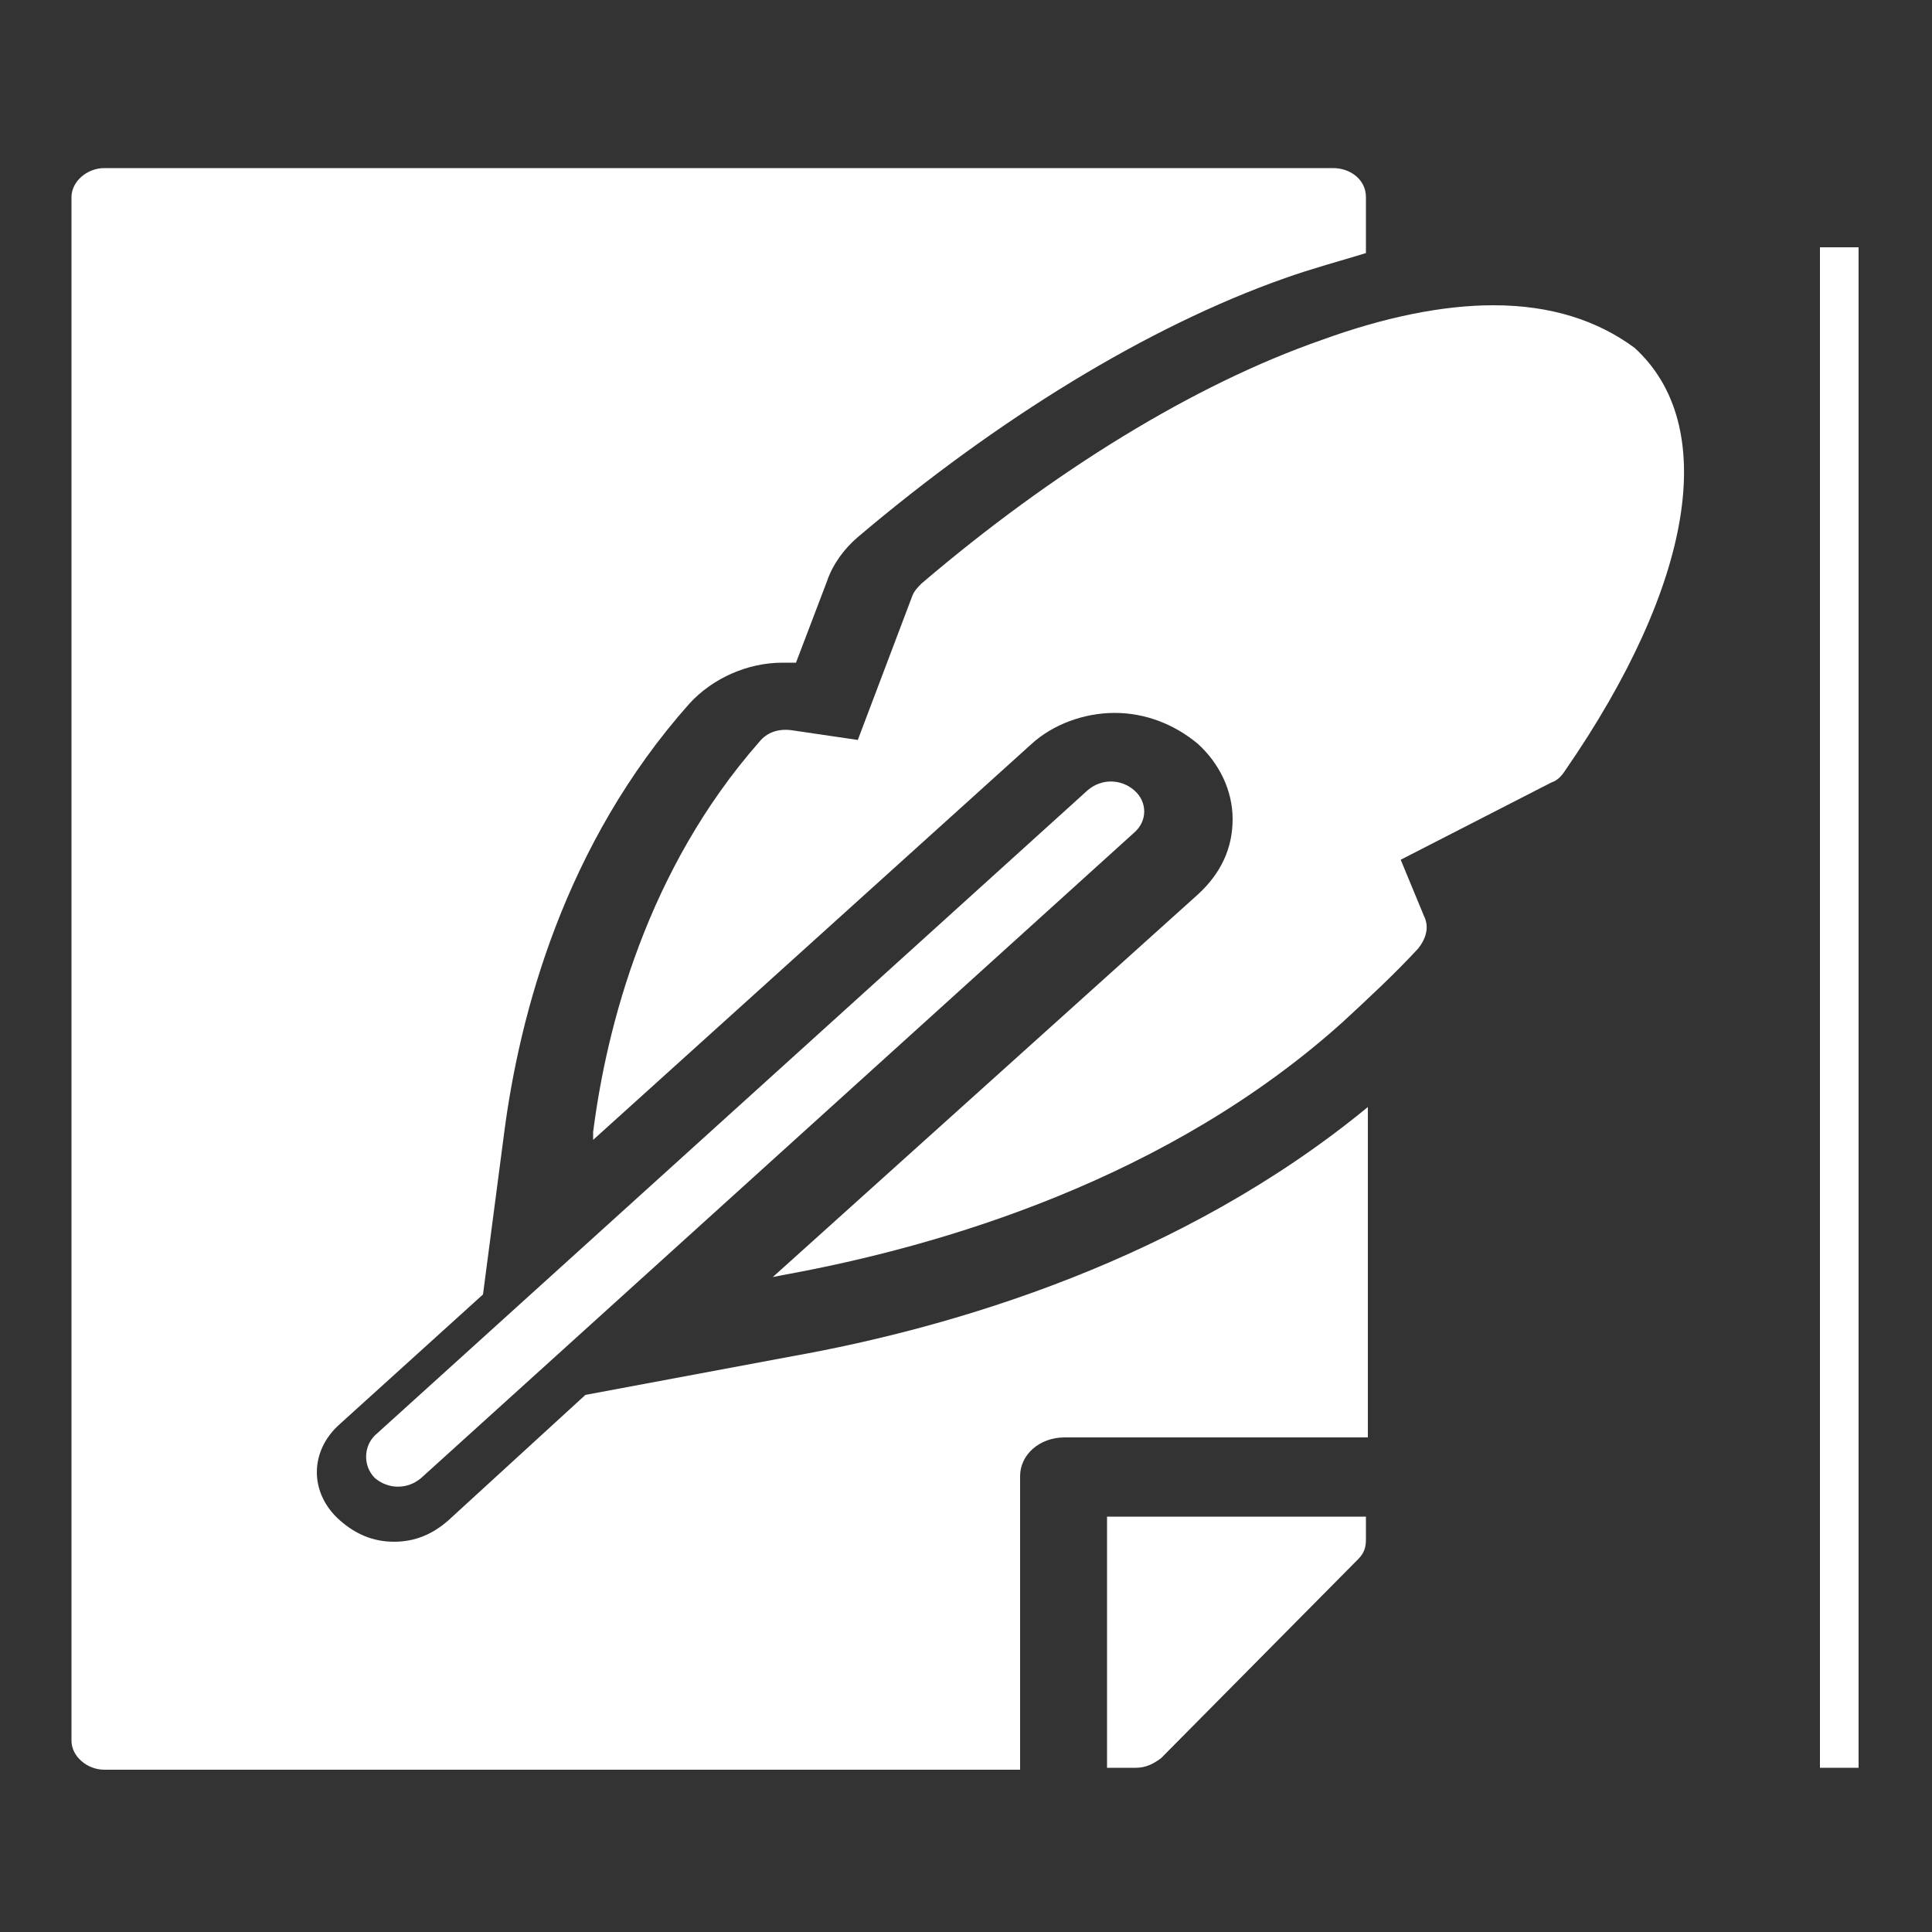 <?xml version="1.0" encoding="utf-8"?>
<!-- Generator: Adobe Illustrator 27.6.1, SVG Export Plug-In . SVG Version: 6.00 Build 0)  -->
<svg version="1.1" id="Layer_1" xmlns="http://www.w3.org/2000/svg" xmlns:xlink="http://www.w3.org/1999/xlink" x="0px" y="0px"
	 viewBox="0 0 100 100" style="enable-background:new 0 0 100 100;" xml:space="preserve">
<rect x="0" y="0" width="100" height="100" fill="#333333" stroke="none"/>
<style type="text/css">
	.st0{fill:#FFFFFF;}
</style>
<path class="st0" d="M57.3,91.5h1.5c0.5,0,0.9-0.2,1.3-0.5l10.2-10.3c0.3-0.3,0.4-0.6,0.4-1v-1.2H57.3
	C57.3,78.4,57.3,91.5,57.3,91.5z"/>
<path class="st0" d="M30.3,72.2l-7.1,6.5c-0.8,0.7-1.7,1.1-2.8,1.1s-2-0.4-2.8-1.1c-0.8-0.7-1.2-1.6-1.2-2.5s0.4-1.8,1.2-2.5
	l7.4-6.7l1.1-8.4c0.8-6.1,3.1-14.9,9.6-22.2c1.2-1.3,3-2.1,4.8-2.1c0.2,0,0.5,0,0.7,0l1.6-4.2c0.3-0.9,0.9-1.7,1.6-2.3
	c7.2-6.1,15-10.9,22.1-13.4c1.4-0.5,2.9-0.9,4.2-1.3v-2.9c0-0.9-0.8-1.5-1.7-1.5H5.4c-0.9,0-1.7,0.7-1.7,1.5v79.9
	c0,0.8,0.8,1.5,1.7,1.5h47.4V76.4c0-1.1,1-2,2.3-2h15.7V57.3C61.2,65.2,49.4,68.7,41,70.2L30.3,72.2L30.3,72.2z"/>
<path class="st0" d="M77.3,15.8c-2.6,0-5.6,0.6-8.9,1.8c-6.6,2.3-13.9,6.8-20.7,12.6c-0.2,0.2-0.4,0.4-0.5,0.7l-2.8,7.4l-3.4-0.5
	c-0.7-0.1-1.3,0.1-1.7,0.6c-5.8,6.6-7.9,14.7-8.6,20.2l0,0.4l22.7-20.5c1.1-1,2.7-1.6,4.3-1.6s3.1,0.6,4.3,1.6
	c1.1,1,1.8,2.4,1.8,3.9s-0.6,2.8-1.8,3.9L40,66.1l0.5-0.1c8.3-1.5,20-5,29-13.1c1.3-1.2,2.7-2.5,3.9-3.8c0.4-0.5,0.6-1.1,0.3-1.7
	l-1.2-2.9l7.8-4c0.3-0.1,0.5-0.3,0.7-0.6c6.7-9.7,8-17.9,3.6-21.9C82.7,16.6,80.3,15.8,77.3,15.8L77.3,15.8z"/>
<path class="st0" d="M19.4,76.5c0.7,0.6,1.7,0.6,2.4,0l36.9-33.4c0.7-0.6,0.7-1.6,0-2.2c-0.7-0.6-1.7-0.6-2.4,0L19.4,74.3
	C18.8,74.9,18.8,75.9,19.4,76.5L19.4,76.5z"/>
<rect x="94.2" y="12.8" class="st0" width="2" height="78.7"/>
</svg>
